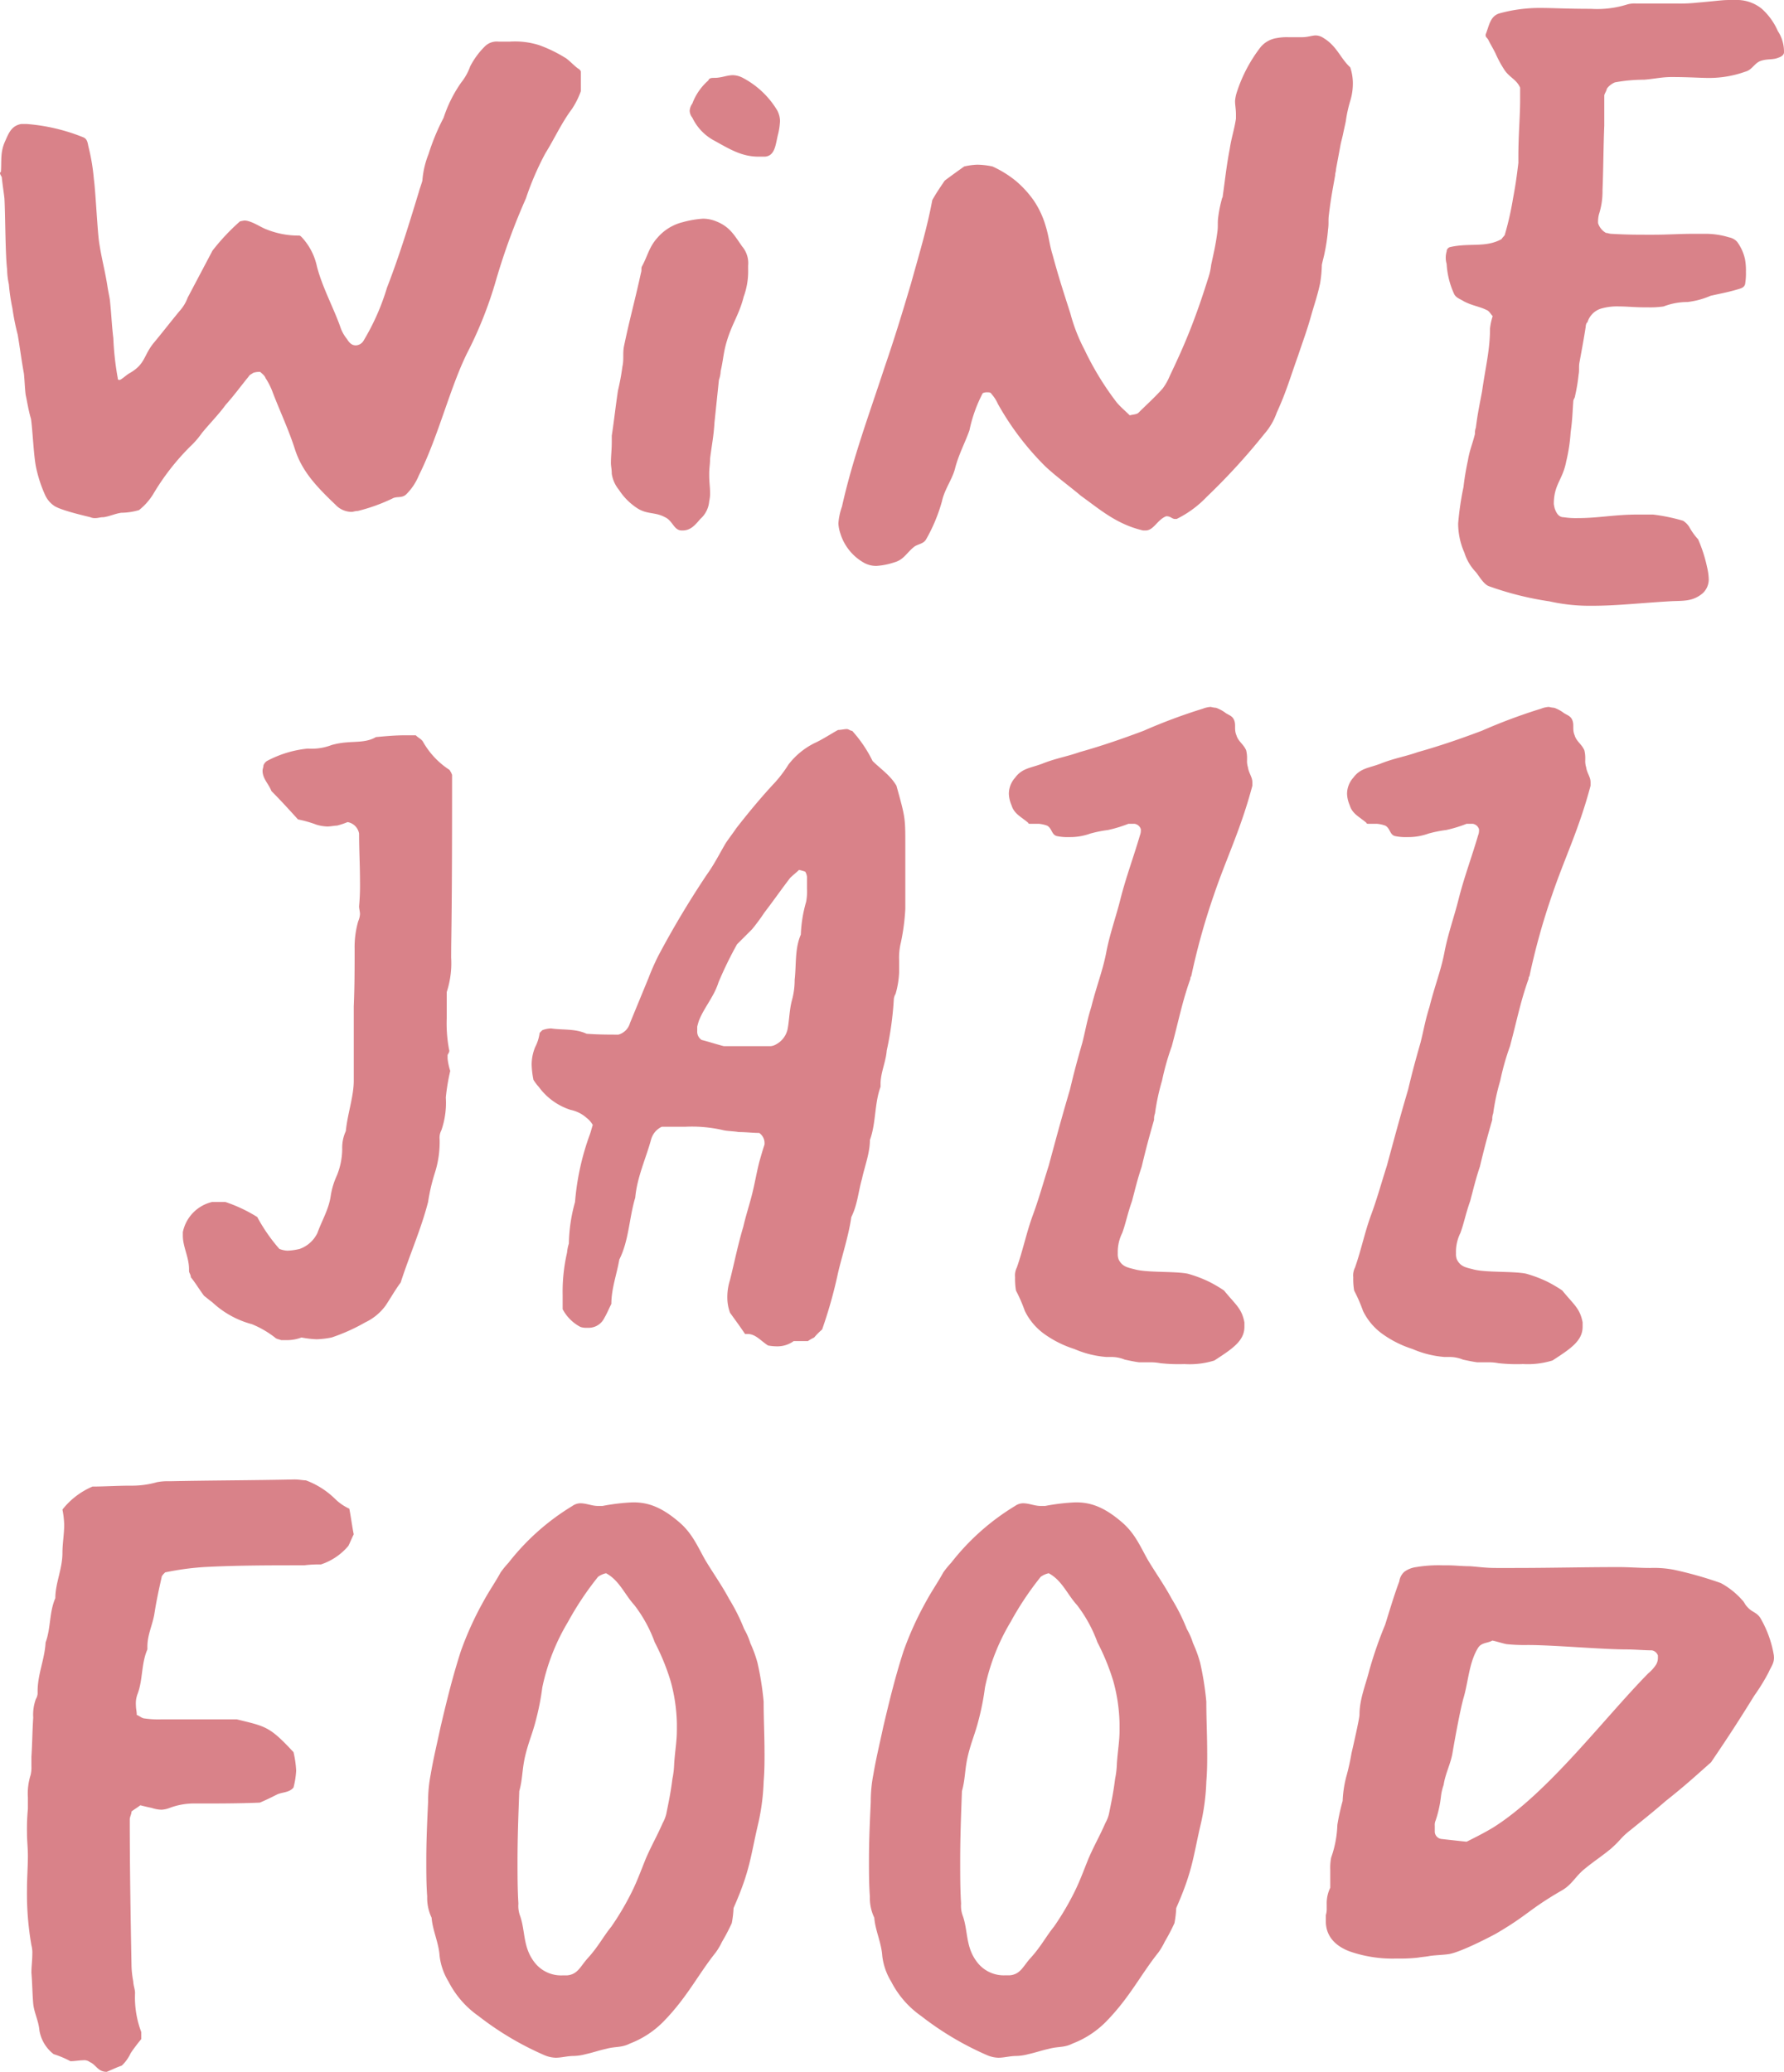 <svg id="Group_630" data-name="Group 630" xmlns="http://www.w3.org/2000/svg" xmlns:xlink="http://www.w3.org/1999/xlink" width="248.081" height="288.058" viewBox="0 0 248.081 288.058">
  <defs>
    <clipPath id="clip-path">
      <rect id="Rectangle_327" data-name="Rectangle 327" width="248.081" height="288.058" fill="none"/>
    </clipPath>
  </defs>
  <g id="Group_629" data-name="Group 629" clip-path="url(#clip-path)">
    <path id="Path_29723" data-name="Path 29723" d="M80.77,9.527a11.293,11.293,0,0,1-1.232,2.461c-1.474,1.973-2.459,4.186-3.693,6.157a40.163,40.163,0,0,0-2.71,6.28,91.051,91.051,0,0,0-4.182,11.449,55.915,55.915,0,0,1-3.7,9.481c-2.585,4.927-4.184,11.946-7.019,17.608a7.884,7.884,0,0,1-1.722,2.587c-.616.616-1.353.244-1.969.616a24.987,24.987,0,0,1-4.8,1.722c-.372,0-.616.123-.862.123a3.073,3.073,0,0,1-2.219-.985c-2.71-2.585-4.679-4.679-5.66-7.756-.867-2.708-2.094-5.295-3.082-7.881a9.526,9.526,0,0,0-.988-1.969c-.119-.37-.491-.616-.735-.864a2.679,2.679,0,0,0-.988.125c-.121.123-.491.246-.616.493-1.106,1.355-2.09,2.71-3.2,3.94-.983,1.355-2.215,2.587-3.322,3.94a11.737,11.737,0,0,1-1.6,1.848A33.15,33.15,0,0,0,21.3,65.55a8.6,8.6,0,0,1-1.969,2.215,9.2,9.2,0,0,1-2.466.37c-.862.121-1.6.493-2.459.616-.5,0-.741.123-1.113.123a1.558,1.558,0,0,1-.737-.123c-.985-.246-4.186-.985-5.048-1.6a3.607,3.607,0,0,1-1.232-1.478A18.6,18.6,0,0,1,5.05,61.98c-.372-1.6-.5-5.295-.741-6.9-.367-1.232-.493-2.217-.737-3.324-.125-.988-.125-1.727-.246-2.956-.37-2.094-.495-3.2-.862-5.418a32.73,32.73,0,0,1-.741-3.693,26.891,26.891,0,0,1-.491-3.326,10.661,10.661,0,0,1-.244-2.092C.737,32.3.737,26.517.616,24.425.491,23.317.37,22.7.246,21.469.125,21.225,0,21.1,0,20.853l.125-.123c.121-1.6-.125-2.706.612-4.307.495-1.111.867-2.094,2.219-2.34h.735a26.355,26.355,0,0,1,7.881,1.848c.616.244.616.86.741,1.355a27.957,27.957,0,0,1,.737,4.43c.244,1.727.495,7.266.741,8.867.365,2.34.737,3.57,1.106,5.785.125.862.246,1.357.372,2.094.244,2.215.244,3.326.491,5.418a40.166,40.166,0,0,0,.616,5.541c0,.246.121.246.244.246.246,0,.988-.739,1.478-.985,2.094-1.232,1.85-2.338,3.2-4.065,1.232-1.474,2.464-3.075,3.691-4.553a5.7,5.7,0,0,0,1.113-1.848c1.106-2.092,2.213-4.186,3.447-6.526a29.807,29.807,0,0,1,3.816-4.063,5.134,5.134,0,0,1,.616-.121c.981,0,2.34.983,3.075,1.23a11.905,11.905,0,0,0,4.556.86c.125,0,.249.125.37.249a8.592,8.592,0,0,1,2.094,4.063c.737,2.831,2.215,5.541,3.2,8.249A5.366,5.366,0,0,0,48.267,44c.365.614.737.862,1.227.862a1.33,1.33,0,0,0,1.113-.739,31.993,31.993,0,0,0,3.2-7.263c1.722-4.435,3.075-8.867,4.428-13.3.125-.493.372-1.109.5-1.6a12.445,12.445,0,0,1,.86-3.7,30.567,30.567,0,0,1,2.094-5.046A18.356,18.356,0,0,1,64.147,8.3,7.7,7.7,0,0,0,65.381,6.08,10.931,10.931,0,0,1,67.35,3.37a2.352,2.352,0,0,1,1.969-.739h1.6a11.171,11.171,0,0,1,4.063.493,19.21,19.21,0,0,1,3.57,1.725c.493.244,1.478,1.355,1.969,1.6.125.121.246.244.246.37Z" transform="translate(0 3.156)" fill="#d98289"/>
    <path id="Path_29724" data-name="Path 29724" d="M56.841,28.522a3.6,3.6,0,0,1,.86,2.712v.491a10.24,10.24,0,0,1-.616,3.816c-.616,2.459-1.6,3.7-2.338,6.157-.491,1.6-.491,2.585-.862,4.186a4.3,4.3,0,0,1-.246,1.232c-.244,2.338-.37,3.57-.616,5.908-.119,1.973-.37,3.08-.616,5.048,0,.864-.119,1.232-.119,2.094v.249c0,.86.119,1.6.119,2.338a4.762,4.762,0,0,1-.119,1.23,3.676,3.676,0,0,1-1.234,2.461c-.741.864-1.353,1.6-2.464,1.6h-.121c-1.106,0-1.232-1.353-2.338-1.848-1.359-.737-2.466-.365-3.819-1.227a8.609,8.609,0,0,1-2.585-2.589,4.549,4.549,0,0,1-.988-2.215c0-.614-.119-1.106-.119-1.476,0-.988.119-1.848.119-2.956v-.86c.372-2.464.493-3.819.862-6.28a32.078,32.078,0,0,0,.616-3.326c.246-1.109,0-1.846.246-2.954.741-3.572,1.478-6.157,2.338-10.1.125-.37,0-.616.125-.862.862-1.6.983-2.71,2.215-4.063a6.762,6.762,0,0,1,3.447-2.1,13.884,13.884,0,0,1,2.835-.491,4.881,4.881,0,0,1,1.843.372c1.848.737,2.464,1.846,3.572,3.445m5.295-17.36a9.766,9.766,0,0,1-.246,1.72c-.37,1.357-.37,3.082-1.848,3.2h-.862c-2.338,0-3.937-.985-6.157-2.215a7.054,7.054,0,0,1-3.075-3.2,1.647,1.647,0,0,1-.372-.988,1.987,1.987,0,0,1,.372-.985,7.918,7.918,0,0,1,2.215-3.2c.125-.367.491-.367.86-.367.988,0,1.725-.374,2.587-.374a3.185,3.185,0,0,1,1.357.374,12.191,12.191,0,0,1,4.8,4.553,3.29,3.29,0,0,1,.372,1.478" transform="translate(46.333 5.707)" fill="#d98289"/>
    <path id="Path_29725" data-name="Path 29725" d="M124.54,8.889a7.994,7.994,0,0,1-.365,2.461,18.627,18.627,0,0,0-.616,2.831c-.125.616-.246,1.111-.372,1.725s-.246.985-.37,1.6c-.246,1.355-.367,1.971-.618,3.326,0,.37-.119.493-.119.862-.372,2.092-.616,3.324-.862,5.418-.125.862,0,1.23-.125,2.092a26.536,26.536,0,0,1-.491,3.326c-.125.614-.246.985-.372,1.6a18.05,18.05,0,0,1-.244,2.585c-.372,1.722-.737,2.708-1.232,4.43-.618,2.217-1.109,3.449-1.846,5.666-1.111,3.08-1.6,4.925-2.954,7.881a8.946,8.946,0,0,1-1.725,2.952,89.259,89.259,0,0,1-8,8.741,14.742,14.742,0,0,1-4.188,3.08h-.246c-.37,0-.616-.37-1.106-.37h-.125c-1.227.495-1.722,1.969-2.831,1.969h-.37c-3.693-.86-6.032-2.952-8.616-4.8-1.6-1.351-3.326-2.585-4.925-4.063a38.941,38.941,0,0,1-6.647-8.742A5.248,5.248,0,0,0,74.3,52.1c-.121-.244-.365-.244-.612-.244a1.356,1.356,0,0,0-.616.121,19.836,19.836,0,0,0-1.848,5.174c-.618,1.722-1.478,3.324-1.969,5.169-.372,1.6-1.478,2.956-1.85,4.679A23.17,23.17,0,0,1,65.2,72.3c-.372.616-.988.616-1.6.983-1.109.862-1.478,1.848-2.831,2.217a9.768,9.768,0,0,1-2.466.493,3.467,3.467,0,0,1-1.843-.493,7.07,7.07,0,0,1-3.2-4.063A5.156,5.156,0,0,1,53,70.081a8.875,8.875,0,0,1,.5-2.34c1.478-6.647,3.816-12.927,5.911-19.329,1.353-3.94,2.34-7.142,3.693-11.7,1.232-4.435,2.213-7.635,2.954-11.575.616-1.106,1.232-1.969,1.725-2.708.981-.739,1.848-1.355,2.71-1.971a9.42,9.42,0,0,1,1.843-.246,10.827,10.827,0,0,1,2.094.246,14.914,14.914,0,0,1,3.2,1.971,14.2,14.2,0,0,1,2.585,2.831,12.6,12.6,0,0,1,1.6,3.449c.491,1.6.491,2.461.981,4.063.862,3.2,1.6,5.418,2.466,8.126a23.823,23.823,0,0,0,1.969,5.048,40.8,40.8,0,0,0,4.432,7.266c.493.616,1.234,1.23,1.85,1.846.491-.123.981-.123,1.227-.367,1.111-1.111,2.219-2.094,3.326-3.328a7.707,7.707,0,0,0,.988-1.722c1.106-2.34,1.969-4.186,3.075-7.019.988-2.585,1.478-4.063,2.34-6.771a8.963,8.963,0,0,0,.37-1.722c.372-1.727.616-2.71.862-4.556.121-.862,0-1.234.121-2.094a17.449,17.449,0,0,1,.495-2.464c0-.123.121-.244.121-.367.37-2.587.495-4.065.985-6.65.246-1.6.616-2.587.862-4.186V13.2c0-.739-.125-1.234-.125-1.848a5.337,5.337,0,0,1,.251-1.232,20.592,20.592,0,0,1,3.322-6.28,3.624,3.624,0,0,1,2.219-1.23,7.418,7.418,0,0,1,1.6-.125h1.969c.741,0,1.357-.244,1.85-.244a1.97,1.97,0,0,1,1.106.37c1.848,1.109,2.34,2.831,3.7,4.063a7.03,7.03,0,0,1,.365,2.217" transform="translate(63.585 2.686)" fill="#d98289"/>
    <path id="Path_29726" data-name="Path 29726" d="M138.434,7.264c0,.372-.372.616-.737.739-.862.367-1.6.123-2.585.493-.862.37-1.113,1.23-2.094,1.478a14.853,14.853,0,0,1-5.05.862c-1.232,0-2.71-.125-5.169-.125-1.357,0-2.338.249-3.816.37a22.6,22.6,0,0,0-4.063.37,2.672,2.672,0,0,0-1.109.862c-.125.493-.37.737-.37.985v4.186c-.125,3.077-.125,6.034-.246,8.988A10.387,10.387,0,0,1,112.7,29.8a4.248,4.248,0,0,0-.121,1.23,2.39,2.39,0,0,0,1.106,1.355c.246,0,.493.123.737.123,2.094.123,3.451.123,5.42.123h.372c2.215,0,3.568-.123,5.66-.123h1.478A11.087,11.087,0,0,1,130.8,33a2,2,0,0,1,1.113.616,6.363,6.363,0,0,1,1.106,2.464,8.85,8.85,0,0,1,.121,1.722,8.9,8.9,0,0,1-.121,1.725c-.125.367-.37.493-.741.616-1.6.491-2.459.616-4.063.983a11.257,11.257,0,0,1-3.2.862,9.313,9.313,0,0,0-3.322.616,12.705,12.705,0,0,1-2.219.123h-.491c-1.353,0-2.34-.123-3.447-.123a7.972,7.972,0,0,0-2.34.246,2.83,2.83,0,0,0-2.094,1.971c-.125,0-.244.367-.244.614-.246,1.6-.5,2.954-.862,4.927-.125.616,0,1.106-.125,1.722a24.805,24.805,0,0,1-.491,2.956c0,.244-.246.491-.246.739-.125,1.722-.125,2.585-.37,4.307a23.328,23.328,0,0,1-.616,4.063c-.493,2.589-1.725,3.2-1.725,5.913a5.629,5.629,0,0,0,.121.616c.251.737.616,1.23,1.232,1.23a11.308,11.308,0,0,0,1.973.123c2.952,0,5.046-.493,8.372-.493h2.094a25.3,25.3,0,0,1,4.184.862,2.821,2.821,0,0,1,.86.862,8.83,8.83,0,0,0,1.234,1.722,19.91,19.91,0,0,1,1.232,3.819,8.442,8.442,0,0,1,.244,1.722,2.622,2.622,0,0,1-.86,1.971c-1.478,1.23-2.831.985-4.679,1.109-4.063.244-7.391.616-10.591.616a25.742,25.742,0,0,1-6.032-.616,43.434,43.434,0,0,1-8.372-2.094c-.741-.246-1.357-1.353-1.848-1.969a6.8,6.8,0,0,1-1.6-2.71,10.027,10.027,0,0,1-.867-4.063,41.637,41.637,0,0,1,.741-5.048,37.19,37.19,0,0,1,.616-3.7c.244-1.476.616-2.215.981-3.693a2.067,2.067,0,0,1,.125-.862c.246-1.969.491-3.077.862-5.046.491-3.447,1.106-5.787,1.106-8.744a8.434,8.434,0,0,1,.372-1.722c-.246-.249-.493-.739-.862-.862-.988-.493-2.094-.616-3.2-1.232-.616-.367-1.109-.493-1.353-1.106a11.544,11.544,0,0,1-.988-4.065,3.028,3.028,0,0,1,0-1.725.635.635,0,0,1,.491-.616c2.71-.614,4.925.125,7.145-1.106.121-.246.491-.495.491-.739a41.806,41.806,0,0,0,1.106-4.925c.372-1.971.5-2.956.741-4.925v-.862c0-3.077.246-5.541.246-8v-1.6c-.491-1.109-1.353-1.353-2.094-2.34A15.67,15.67,0,0,1,98.3,7.388c-.37-.739-.616-1.109-.985-1.846-.121-.246-.372-.372-.372-.618V4.8c.495-1.234.616-2.587,1.973-2.956a20.949,20.949,0,0,1,5.662-.739c1.722,0,3.7.123,7.019.123a13.941,13.941,0,0,0,5.048-.614,3.734,3.734,0,0,1,1.232-.125h5.662a21.839,21.839,0,0,0,2.835-.123C129.2.124,129.817,0,130.8,0h1.357a5.5,5.5,0,0,1,3.2,1.23,8.954,8.954,0,0,1,2.213,3.077,5.173,5.173,0,0,1,.862,2.956" transform="translate(109.648 0.001)" fill="#d98289"/>
    <path id="Path_29727" data-name="Path 29727" d="M48.869,77.381a12.9,12.9,0,0,1-.616,4.8v3.691a19.431,19.431,0,0,0,.244,3.819,5.322,5.322,0,0,0,.121.616c0,.246-.121.367-.244.616v.491a8.5,8.5,0,0,0,.37,1.727,28.4,28.4,0,0,0-.616,3.691,11.664,11.664,0,0,1-.616,4.558,2.217,2.217,0,0,0-.246,1.232,14.1,14.1,0,0,1-.616,4.553,26.49,26.49,0,0,0-.988,4.188c-.981,3.816-2.585,7.387-3.812,11.2-.741.985-1.357,2.094-2.094,3.2a7.436,7.436,0,0,1-2.835,2.338,25.978,25.978,0,0,1-4.679,2.1,12.3,12.3,0,0,1-2.087.246,13.9,13.9,0,0,1-2.094-.246,5.778,5.778,0,0,1-2.094.367h-.741c-.246-.121-.612-.121-.862-.367a13.55,13.55,0,0,0-3.2-1.85,12.907,12.907,0,0,1-5.541-3.08c-.367-.244-.612-.491-1.109-.86-.735-.985-1.232-1.848-1.843-2.585,0-.37-.251-.618-.251-.862v-.246c0-1.725-.86-3.077-.86-4.679v-.493a5.427,5.427,0,0,1,4.063-4.186h1.848a20.636,20.636,0,0,1,4.435,2.092,24,24,0,0,0,3.075,4.432,3.609,3.609,0,0,0,1.113.246,8.361,8.361,0,0,0,1.722-.246,4.361,4.361,0,0,0,2.459-2.215c.616-1.725,1.6-3.326,1.85-5.171a10.649,10.649,0,0,1,.86-2.833,9.915,9.915,0,0,0,.737-3.693,5.488,5.488,0,0,1,.5-2.464c.244-2.461,1.106-4.8,1.106-7.017V84.151c.119-2.708.119-5.295.119-8a12.934,12.934,0,0,1,.5-3.819,2.939,2.939,0,0,0,.246-.983c0-.372-.125-.739-.125-1.106a31.733,31.733,0,0,0,.125-3.449c0-2.217-.125-4.432-.125-6.65a1.963,1.963,0,0,0-1.6-1.6,10.3,10.3,0,0,1-1.478.491c-.37,0-.86.123-1.353.123a6.13,6.13,0,0,1-1.476-.246,16.3,16.3,0,0,0-2.591-.739c-1.227-1.353-2.459-2.708-3.691-3.94-.372-.985-1.234-1.722-1.234-2.831,0-.246.125-.493.125-.739a1.249,1.249,0,0,1,.491-.616,15.17,15.17,0,0,1,5.666-1.722,7.764,7.764,0,0,0,3.322-.495,10.77,10.77,0,0,1,2.094-.367c1.357-.125,2.835,0,4.063-.739,1.357-.123,2.71-.249,4.063-.249h1.478c.372.372.741.495.988.862a11.264,11.264,0,0,0,3.691,3.94c.125.125.125.249.251.372,0,.123.121.244.121.367,0,8.007,0,15.886-.121,23.765Z" transform="translate(13.866 55.752)" fill="#d98289"/>
    <path id="Path_29728" data-name="Path 29728" d="M85.571,62.212v8.865a30.168,30.168,0,0,1-.616,4.679,8.794,8.794,0,0,0-.246,2.461v1.725a12.681,12.681,0,0,1-.491,2.956,1.712,1.712,0,0,0-.246.737,45.322,45.322,0,0,1-.985,7.142c-.125,1.6-.862,3.077-.862,4.679v.367c-.862,2.34-.616,5.05-1.478,7.391,0,1.846-.741,3.691-1.106,5.418-.5,1.722-.616,3.568-1.478,5.292-.372,2.587-1.232,5.171-1.848,7.756A63.893,63.893,0,0,1,74,129.562a9.1,9.1,0,0,0-1.106,1.111,6.226,6.226,0,0,0-.862.493H70.056a3.856,3.856,0,0,1-2.215.735,6.891,6.891,0,0,1-1.357-.119c-.983-.616-1.725-1.6-2.831-1.6h-.37c-.737-1.106-1.474-2.094-2.09-2.956a6.139,6.139,0,0,1-.372-2.092,7.814,7.814,0,0,1,.372-2.464c.616-2.461,1.106-4.925,1.843-7.386.37-1.6.862-3.08,1.232-4.556s.616-2.954.988-4.432c.244-.862.491-1.722.737-2.461v-.249a1.7,1.7,0,0,0-.737-1.353c-.862,0-1.85-.125-2.835-.125-.737-.123-1.478-.123-2.09-.244a19.243,19.243,0,0,0-5.295-.495H51.711a2.756,2.756,0,0,0-1.478,1.727c-.737,2.708-1.969,5.292-2.215,8.126-.862,2.833-.862,5.908-2.219,8.618-.365,2.094-1.106,4.063-1.106,6.157-.372.739-.616,1.353-.981,1.969a2.419,2.419,0,0,1-2.094,1.355h-.372a2.417,2.417,0,0,1-.862-.123,5.925,5.925,0,0,1-2.464-2.461V124.76a24.2,24.2,0,0,1,.616-5.908,5.561,5.561,0,0,1,.246-1.234,22.946,22.946,0,0,1,.86-5.785,35.506,35.506,0,0,1,2.094-9.481c.125-.372.246-.862.372-1.232a3.29,3.29,0,0,0-.862-.985,4.742,4.742,0,0,0-2.215-1.109,8.8,8.8,0,0,1-4.432-3.2,6.536,6.536,0,0,1-.741-.983,12.356,12.356,0,0,1-.246-2.094,6.328,6.328,0,0,1,.491-2.461,5.957,5.957,0,0,0,.618-1.969c.125-.123.244-.246.37-.372A3.667,3.667,0,0,1,36.32,87.7c1.6.246,3.322,0,4.925.739,1.6.123,3.075.123,4.435.123a2.308,2.308,0,0,0,1.6-1.6q1.293-3.141,2.585-6.28c.372-.985.862-2.092,1.357-3.08a129.314,129.314,0,0,1,6.775-11.326c.981-1.355,1.722-2.833,2.585-4.311.491-.739.981-1.353,1.478-2.092,1.722-2.215,3.566-4.432,5.413-6.4a18.124,18.124,0,0,0,1.85-2.461,10.394,10.394,0,0,1,3.572-2.956C74,47.56,75.1,46.821,76.213,46.205c.37,0,.86-.123,1.232-.123.244,0,.491.246.737.246a17.961,17.961,0,0,1,2.835,4.186c1.106,1.109,2.459,1.969,3.322,3.447,1.232,4.435,1.232,4.435,1.232,8.251M71.9,68.369V66.642a1.783,1.783,0,0,0-.246-.737,7.94,7.94,0,0,0-.86-.246c-.372.37-.862.739-1.234,1.109-1.232,1.6-2.338,3.2-3.57,4.8a28.42,28.42,0,0,1-1.725,2.34c-.737.739-1.353,1.353-2.094,2.092A53,53,0,0,0,59.59,81.3c-.616,1.969-1.969,3.447-2.71,5.295a8.786,8.786,0,0,0-.246.862v.616a1.363,1.363,0,0,0,.618,1.23c.985.246,2.092.616,3.08.862h6.522a1.75,1.75,0,0,0,.741-.246,3.16,3.16,0,0,0,1.6-2.094c.246-1.23.246-2.708.616-4.063a10.466,10.466,0,0,0,.372-2.829c.244-2.094,0-4.311.86-6.28a18.551,18.551,0,0,1,.737-4.558,7.983,7.983,0,0,0,.125-1.722" transform="translate(40.321 55.283)" fill="#d98289"/>
    <path id="Path_29729" data-name="Path 29729" d="M88.159,136.045a23.467,23.467,0,0,1-3.326-.125,7.2,7.2,0,0,0-1.478-.121H81.877c-.862-.125-1.353-.244-1.969-.37a4.946,4.946,0,0,0-1.848-.372h-.737a13.848,13.848,0,0,1-4.435-1.106,14.917,14.917,0,0,1-4.188-2.094,8.575,8.575,0,0,1-2.7-3.2,21.454,21.454,0,0,0-1.234-2.833,9.765,9.765,0,0,1-.125-1.846,2.433,2.433,0,0,1,.246-1.355c.864-2.464,1.357-4.925,2.219-7.266s1.353-4.184,2.215-6.9c1.1-4.063,1.722-6.4,2.954-10.587.616-2.585.988-3.94,1.725-6.524.495-1.971.616-2.956,1.232-4.927.737-2.954,1.6-5.048,2.094-7.633s1.353-4.927,1.969-7.389c.741-2.954,1.848-5.908,2.71-8.865a1.852,1.852,0,0,0,.121-.862,1.074,1.074,0,0,0-.862-.739H80.4a18.65,18.65,0,0,1-2.829.862,17.294,17.294,0,0,0-2.466.495,8.291,8.291,0,0,1-2.95.491,7.015,7.015,0,0,1-1.6-.123c-.862-.123-.739-1.106-1.478-1.478a4.535,4.535,0,0,0-1.106-.246H66.858c-.244,0-.37,0-.37-.121-.988-.862-1.969-1.234-2.34-2.464a4.3,4.3,0,0,1-.37-1.6,3.376,3.376,0,0,1,.86-2.217c.988-1.355,2.219-1.355,3.819-1.971,1.848-.739,3.447-.985,5.174-1.6,3.077-.862,5.908-1.846,8.862-2.952a77.58,77.58,0,0,1,8.251-3.08,3.6,3.6,0,0,1,1.106-.249,4.365,4.365,0,0,0,.743.125,5.081,5.081,0,0,1,1.351.737c.372.249.862.372,1.109.864.37.737,0,1.353.37,2.215.246.86.983,1.232,1.353,2.092A4.558,4.558,0,0,1,96.9,51.95v.123a2.747,2.747,0,0,0,.121.983c.125.862.616,1.355.616,2.094v.491c-1.6,6.034-3.572,9.976-5.295,15.022a94.1,94.1,0,0,0-3.2,11.451.463.463,0,0,0-.119.37c-1.109,3.077-1.6,5.664-2.585,9.357a35.148,35.148,0,0,0-1.359,4.8A30.425,30.425,0,0,0,84.1,101.2a2.072,2.072,0,0,0-.125.862c-.737,2.585-1.106,3.94-1.722,6.524-.616,1.85-.862,2.956-1.353,4.8-.616,1.725-.862,3.077-1.357,4.432a5.9,5.9,0,0,0-.618,2.833,2.053,2.053,0,0,0,.125.86c.493.985,1.234,1.109,2.215,1.355,1.722.493,5.541.246,7.389.614a17.82,17.82,0,0,1,2.956,1.111,18.716,18.716,0,0,1,2.094,1.23c1.6,1.971,2.459,2.461,2.831,4.432v.618c0,1.971-1.725,3.077-4.188,4.681a11.708,11.708,0,0,1-4.184.491" transform="translate(76.513 53.604)" fill="#d98289"/>
    <path id="Path_29730" data-name="Path 29730" d="M109.539,136.045a23.467,23.467,0,0,1-3.326-.125,7.2,7.2,0,0,0-1.478-.121h-1.478c-.862-.125-1.353-.244-1.969-.37a4.946,4.946,0,0,0-1.848-.372H98.7a13.848,13.848,0,0,1-4.435-1.106,14.916,14.916,0,0,1-4.188-2.094,8.575,8.575,0,0,1-2.7-3.2,21.453,21.453,0,0,0-1.234-2.833,9.764,9.764,0,0,1-.125-1.846,2.433,2.433,0,0,1,.246-1.355c.867-2.464,1.357-4.925,2.219-7.266s1.353-4.184,2.215-6.9c1.106-4.063,1.722-6.4,2.954-10.587.616-2.585.988-3.94,1.725-6.524.495-1.971.616-2.956,1.232-4.927.737-2.954,1.6-5.048,2.094-7.633s1.353-4.927,1.969-7.389c.741-2.954,1.848-5.908,2.71-8.865a1.852,1.852,0,0,0,.121-.862,1.074,1.074,0,0,0-.862-.739h-.862a18.65,18.65,0,0,1-2.829.862,17.294,17.294,0,0,0-2.466.495,8.291,8.291,0,0,1-2.95.491,7.015,7.015,0,0,1-1.6-.123c-.862-.123-.737-1.106-1.478-1.478a4.535,4.535,0,0,0-1.106-.246H88.238c-.244,0-.37,0-.37-.121-.988-.862-1.969-1.234-2.34-2.464a4.3,4.3,0,0,1-.37-1.6,3.376,3.376,0,0,1,.86-2.217c.988-1.355,2.219-1.355,3.819-1.971,1.848-.739,3.447-.985,5.174-1.6,3.077-.862,5.908-1.846,8.862-2.952a77.582,77.582,0,0,1,8.251-3.08,3.6,3.6,0,0,1,1.106-.249,4.365,4.365,0,0,0,.744.125,5.082,5.082,0,0,1,1.351.737c.372.249.862.372,1.109.864.37.737,0,1.353.37,2.215.246.86.983,1.232,1.353,2.092a4.558,4.558,0,0,1,.125,1.234v.123a2.746,2.746,0,0,0,.121.983c.125.862.616,1.355.616,2.094v.491c-1.6,6.034-3.572,9.976-5.295,15.022a94.1,94.1,0,0,0-3.2,11.451.463.463,0,0,0-.119.37c-1.109,3.077-1.6,5.664-2.585,9.357a35.152,35.152,0,0,0-1.359,4.8,30.426,30.426,0,0,0-.981,4.556,2.072,2.072,0,0,0-.125.862c-.737,2.585-1.106,3.94-1.722,6.524-.616,1.85-.862,2.956-1.353,4.8-.616,1.725-.862,3.077-1.357,4.432a5.9,5.9,0,0,0-.618,2.833,2.052,2.052,0,0,0,.125.86c.493.985,1.234,1.109,2.215,1.355,1.722.493,5.541.246,7.389.614a17.746,17.746,0,0,1,2.956,1.111,18.716,18.716,0,0,1,2.094,1.23c1.6,1.971,2.459,2.461,2.831,4.432v.618c0,1.971-1.725,3.077-4.188,4.681a11.707,11.707,0,0,1-4.184.491" transform="translate(102.162 53.604)" fill="#d98289"/>
    <path id="Path_29731" data-name="Path 29731" d="M47.142,101.142c-.246.491-.495,1.106-.741,1.6a8.445,8.445,0,0,1-3.816,2.585,16.879,16.879,0,0,0-2.34.121c-4.679,0-9.357,0-13.911.244a38.464,38.464,0,0,0-5.416.741c-.246.246-.5.491-.5.737-.365,1.6-.737,3.326-.981,4.929s-.988,2.95-.988,4.679v.365c-.862,1.969-.616,4.188-1.353,6.157a3.673,3.673,0,0,0-.244,1.6c0,.491.119.862.119,1.353.372.125.741.491,1.109.491a13.169,13.169,0,0,0,2.219.125H30.887c4.067.988,4.558.988,7.879,4.553a13.793,13.793,0,0,1,.372,2.587,11.842,11.842,0,0,1-.372,2.338c-.612.741-1.6.616-2.334.988s-1.478.741-2.34,1.106c-2.835.125-5.911.125-8.867.125a9.637,9.637,0,0,0-3.691.616,3.689,3.689,0,0,1-1.113.246,4.507,4.507,0,0,1-1.353-.246c-.616-.125-1.106-.244-1.6-.37-.491.37-.735.491-1.225.86,0,.372-.246.737-.246,1.109,0,6.773.121,13.664.246,20.439a13.4,13.4,0,0,0,.244,2.094c0,.491.246,1.106.246,1.6a13.6,13.6,0,0,0,.86,5.416v.988c-.491.612-.985,1.227-1.476,1.969a5.561,5.561,0,0,1-1.234,1.722c-.735.246-1.478.616-2.094.862-1.227,0-1.472-.988-2.334-1.353a1.318,1.318,0,0,0-.988-.251c-.491,0-1.106.125-1.722.125a13.589,13.589,0,0,0-2.34-.985A5.267,5.267,0,0,1,3.433,170.1c-.125-1.359-.741-2.466-.86-3.7-.125-1.474-.125-2.831-.251-4.309,0-.86.125-1.722.125-2.585a4.12,4.12,0,0,0-.125-1.232,41.342,41.342,0,0,1-.616-7.756c0-1.6.125-3.2.125-4.679,0-1.106-.125-2.094-.125-3.2a29.5,29.5,0,0,1,.125-3.326v-1.6a8.478,8.478,0,0,1,.37-3.08,4.241,4.241,0,0,0,.121-1.227v-1.359c.125-1.843.125-3.57.251-5.413a6.359,6.359,0,0,1,.365-2.587,1.739,1.739,0,0,0,.246-.741v-.37c0-2.34.985-4.428,1.111-6.768.737-1.973.491-4.188,1.353-6.157,0-2.094.988-4.063.988-6.282,0-1.353.244-2.585.244-3.937A12.526,12.526,0,0,0,6.635,97.7a10.558,10.558,0,0,1,4.182-3.2c1.6,0,3.447-.125,5.3-.125a12.664,12.664,0,0,0,3.691-.491,8.033,8.033,0,0,1,1.729-.125c5.785-.121,11.572-.121,17.358-.246.616,0,1.232.125,1.6.125a11.532,11.532,0,0,1,4.063,2.585,6.9,6.9,0,0,0,1.969,1.353c.244,1.232.37,2.34.616,3.572" transform="translate(2.047 112.178)" fill="#d98289"/>
    <path id="Path_29732" data-name="Path 29732" d="M73.985,129.809c0,1.234,0,2.461-.121,3.937a30.888,30.888,0,0,1-.741,5.792c-1.106,4.679-1.106,6.522-3.447,11.819a14.279,14.279,0,0,1-.244,2.092,27,27,0,0,1-1.353,2.587,9.545,9.545,0,0,1-.867,1.476c-2.459,3.077-3.937,6.157-7.138,9.478a13.127,13.127,0,0,1-4.8,3.2c-1.227.616-1.971.37-3.322.741-1.109.244-1.725.491-2.835.737a7.155,7.155,0,0,1-1.6.249c-.988,0-1.722.246-2.585.246a4.279,4.279,0,0,1-1.6-.372,42.4,42.4,0,0,1-9.107-5.413,13.163,13.163,0,0,1-4.188-4.806A8.783,8.783,0,0,1,28.8,158c-.121-1.843-.988-3.572-1.109-5.3a6.39,6.39,0,0,1-.616-2.95c-.125-1.729-.125-3.326-.125-5.05,0-2.71.125-5.42.251-8.126a19.254,19.254,0,0,1,.365-3.816c.372-2.219.862-4.188,1.357-6.529.983-4.186,1.725-7.138,2.831-10.589a45.408,45.408,0,0,1,3.2-7.019c.735-1.353,1.6-2.585,2.338-3.937a13.337,13.337,0,0,1,1.106-1.353,32.76,32.76,0,0,1,8.867-7.879,1.957,1.957,0,0,1,1.109-.372c.86,0,1.6.372,2.464.372h.612a28.786,28.786,0,0,1,4.188-.5h.125c1.969,0,3.816.618,6.157,2.587,1.969,1.6,2.706,3.451,3.816,5.42,1.109,1.848,2.34,3.572,3.322,5.416a26.68,26.68,0,0,1,2.094,4.188,9.45,9.45,0,0,1,.862,1.969,17.647,17.647,0,0,1,.988,2.71,41.727,41.727,0,0,1,.86,5.416c0,2.464.121,4.679.121,7.142m-12.188-3.2v-.862a23.729,23.729,0,0,0-.862-5.911,31.154,31.154,0,0,0-2.213-5.416,19.215,19.215,0,0,0-2.835-5.176c-1.353-1.476-2.094-3.445-3.937-4.428a3.025,3.025,0,0,0-1.109.491,42.828,42.828,0,0,0-4.188,6.278,29.305,29.305,0,0,0-3.57,9.113,35.239,35.239,0,0,1-.862,4.432c-.491,1.969-.988,2.956-1.478,4.925s-.372,3.326-.862,5.05c-.119,3.2-.244,6.4-.244,9.723,0,1.973,0,3.942.125,5.911A3.937,3.937,0,0,0,40,152.464c.737,2.094.365,4.307,1.969,6.4a4.654,4.654,0,0,0,3.937,1.85h.616c1.478-.125,1.85-1.232,2.835-2.34,1.478-1.6,2.215-3.075,3.322-4.432a38.6,38.6,0,0,0,2.835-4.8c.737-1.478,1.227-2.835,1.969-4.679.862-1.975,1.478-2.956,2.34-4.925a5.12,5.12,0,0,0,.491-1.232c.372-1.85.616-2.956.862-4.925a11.921,11.921,0,0,0,.244-2.094c.125-1.848.372-3.08.372-4.679" transform="translate(32.33 113.923)" fill="#d98289"/>
    <path id="Path_29733" data-name="Path 29733" d="M101.97,129.809c0,1.234,0,2.461-.121,3.937a30.889,30.889,0,0,1-.741,5.792C100,144.217,100,146.06,97.66,151.357a14.278,14.278,0,0,1-.244,2.092,27,27,0,0,1-1.353,2.587,9.546,9.546,0,0,1-.867,1.476c-2.459,3.077-3.937,6.157-7.138,9.478a13.127,13.127,0,0,1-4.8,3.2c-1.227.616-1.971.37-3.322.741-1.109.244-1.725.491-2.835.737a7.155,7.155,0,0,1-1.6.249c-.988,0-1.722.246-2.585.246a4.279,4.279,0,0,1-1.6-.372,42.4,42.4,0,0,1-9.107-5.413,13.163,13.163,0,0,1-4.188-4.806A8.784,8.784,0,0,1,56.784,158c-.121-1.843-.988-3.572-1.109-5.3a6.39,6.39,0,0,1-.616-2.95c-.125-1.729-.125-3.326-.125-5.05,0-2.71.125-5.42.251-8.126a19.254,19.254,0,0,1,.365-3.816c.372-2.219.862-4.188,1.357-6.529.983-4.186,1.725-7.138,2.831-10.589a45.409,45.409,0,0,1,3.2-7.019c.735-1.353,1.6-2.585,2.338-3.937a13.337,13.337,0,0,1,1.106-1.353,32.76,32.76,0,0,1,8.867-7.879,1.957,1.957,0,0,1,1.109-.372c.86,0,1.6.372,2.464.372h.612a28.786,28.786,0,0,1,4.188-.5h.125c1.969,0,3.816.618,6.157,2.587,1.969,1.6,2.706,3.451,3.816,5.42,1.109,1.848,2.34,3.572,3.322,5.416a26.681,26.681,0,0,1,2.094,4.188,9.45,9.45,0,0,1,.862,1.969,17.645,17.645,0,0,1,.988,2.71,41.728,41.728,0,0,1,.86,5.416c0,2.464.121,4.679.121,7.142m-12.188-3.2v-.862a23.729,23.729,0,0,0-.862-5.911,31.155,31.155,0,0,0-2.213-5.416,19.215,19.215,0,0,0-2.835-5.176c-1.353-1.476-2.094-3.445-3.937-4.428a3.025,3.025,0,0,0-1.109.491,42.828,42.828,0,0,0-4.188,6.278,29.305,29.305,0,0,0-3.57,9.113,35.241,35.241,0,0,1-.862,4.432c-.491,1.969-.988,2.956-1.478,4.925s-.372,3.326-.862,5.05c-.119,3.2-.244,6.4-.244,9.723,0,1.973,0,3.942.125,5.911a3.937,3.937,0,0,0,.244,1.725c.737,2.094.365,4.307,1.969,6.4a4.654,4.654,0,0,0,3.937,1.85h.616c1.478-.125,1.85-1.232,2.835-2.34,1.478-1.6,2.215-3.075,3.322-4.432a38.6,38.6,0,0,0,2.835-4.8c.737-1.478,1.227-2.835,1.969-4.679.862-1.975,1.478-2.956,2.34-4.925a5.119,5.119,0,0,0,.491-1.232c.372-1.85.616-2.956.862-4.925a11.919,11.919,0,0,0,.244-2.094c.125-1.848.372-3.08.372-4.679" transform="translate(65.903 113.923)" fill="#d98289"/>
    <path id="Path_29734" data-name="Path 29734" d="M146.12,111.495c.121.988-.37,1.478-.741,2.34a27.546,27.546,0,0,1-1.969,3.2c-2.213,3.572-3.572,5.666-5.911,9.113-.121.246-.372.37-.616.616-2.215,1.969-3.447,3.075-5.787,4.925-1.848,1.6-2.954,2.464-4.923,4.063a10.506,10.506,0,0,0-1.234,1.106,16.413,16.413,0,0,1-1.476,1.478c-1.353,1.113-2.34,1.722-3.693,2.835s-1.722,2.215-3.326,3.075c-4.435,2.585-4.553,3.328-8.988,5.913-1.6.86-5.05,2.585-6.526,2.829-.862.125-1.6.125-2.587.246-.616.125-.981.125-1.722.246a22.352,22.352,0,0,1-2.956.125,18.091,18.091,0,0,1-6.522-.988c-1.973-.737-3.326-2.09-3.326-4.184v-.86a3.036,3.036,0,0,0,.125-.988V146.1a4.932,4.932,0,0,1,.491-2.34v-2.464a7.436,7.436,0,0,1,.125-1.725,15.074,15.074,0,0,0,.862-4.553,31.246,31.246,0,0,1,.735-3.326,15.809,15.809,0,0,1,.493-3.326,32.254,32.254,0,0,0,.741-3.321c.119-.493,1.106-4.8,1.106-5.3,0-2.213.862-4.188,1.353-6.157a56.368,56.368,0,0,1,2.219-6.4c.616-1.969,1.232-4.063,1.969-6.032a2.128,2.128,0,0,1,.741-1.357,3.628,3.628,0,0,1,1.6-.616,18.624,18.624,0,0,1,3.693-.246h.616c1.113,0,1.973.125,3.2.125,1.478.121,2.219.244,3.7.244h2.094c5.541,0,9.848-.123,14.894-.123,1.478,0,2.835.123,4.314.123a14.552,14.552,0,0,1,3.322.246,53.037,53.037,0,0,1,6.526,1.848,10.821,10.821,0,0,1,2.956,2.34c.37.372.37.616.737.981.616.741,1.357.741,1.848,1.6a15.264,15.264,0,0,1,1.848,5.169m-16.13.372v-.372a1.059,1.059,0,0,0-.862-.735c-1.106,0-2.338-.125-3.447-.125-3.451,0-10.22-.616-13.79-.616a24.166,24.166,0,0,1-2.956-.121c-.616-.125-1.353-.372-1.969-.495-.616.37-1.478.249-1.969.985-1.232,1.969-1.357,4.553-1.973,6.773-.493,1.6-1.353,6.4-1.6,7.881s-.988,2.829-1.232,4.432a7.349,7.349,0,0,0-.372,1.6,15.837,15.837,0,0,1-.735,3.326,1.525,1.525,0,0,0-.125.737V136a1.06,1.06,0,0,0,.985.988s3.321.372,3.447.372c1.232-.618,2.466-1.234,3.693-1.975,7.633-4.8,15.268-15.017,21.55-21.42a5.427,5.427,0,0,0,1.106-1.232,1.8,1.8,0,0,0,.246-.862" transform="translate(100.552 118.692)" fill="#d98289"/>
  </g>
</svg>

